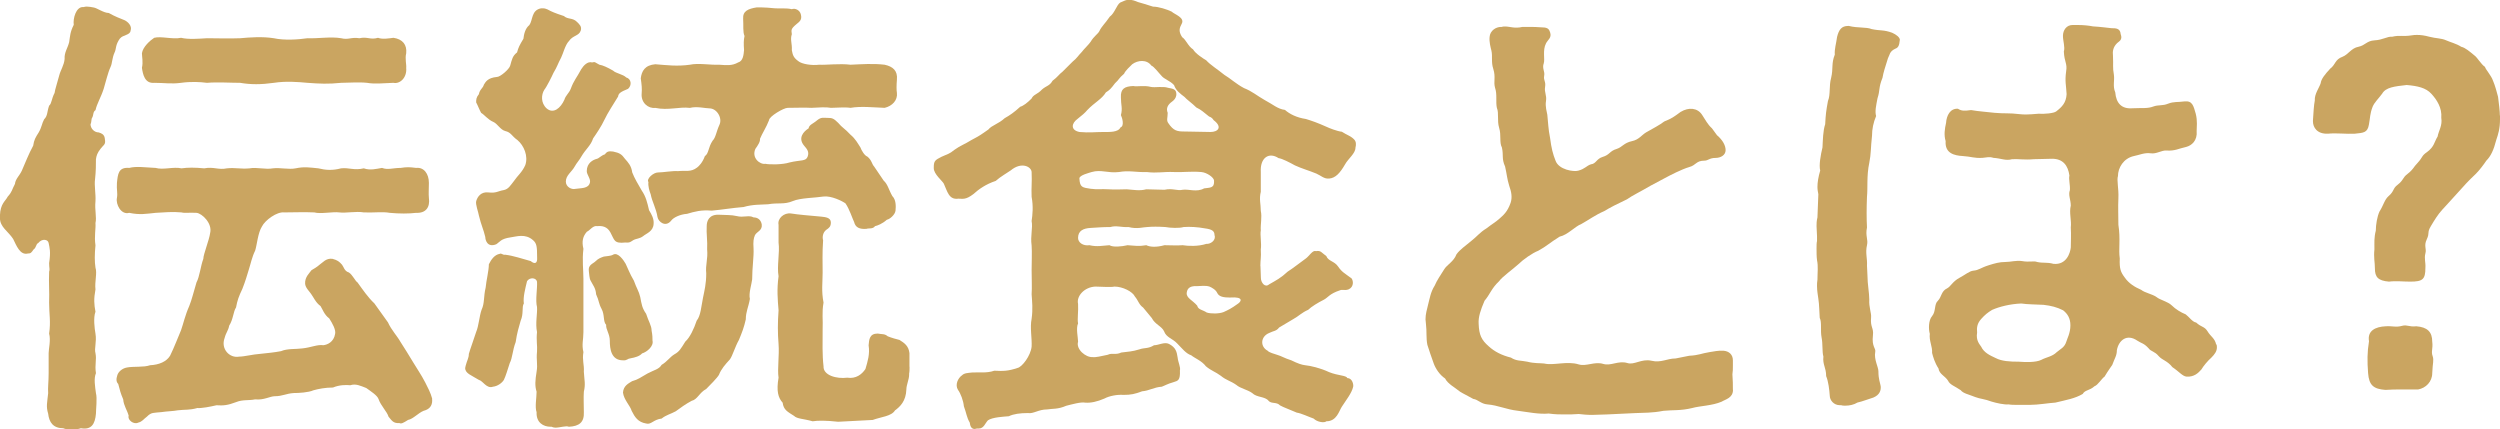 <?xml version="1.0" encoding="UTF-8"?><svg id="_レイヤー_2" xmlns="http://www.w3.org/2000/svg" viewBox="0 0 52.578 9.032"><defs><style>.cls-1{fill:#caa561;stroke-width:0px;}</style></defs><g id="_レイヤー_4"><path class="cls-1" d="m2.526.804c-.105.144-.077.221-.115.297-.057.124-.048.23-.086.307-.058.124-.105.335-.144.459-.058.182-.144.315-.172.449-.057.038-.038.096-.067.153-.029.038-.01.086-.038.144,0,.086.076.172.172.172.134.039.124.105.134.173.009.086-.039.096-.096.172-.067.086-.086.144-.096.22,0,.115,0,.249-.019.421-.019.125.019.316.009.46-.019.191.029.335,0,.459.01.124-.029.277,0,.469-.019.191-.019.345,0,.469.039.115-.019.297,0,.459-.038.201-.029.316,0,.469-.048.125-.019.354,0,.46.029.172-.029.315,0,.411.029.144-.019.239.01.421-.048.114-.019.277,0,.421.029.105,0,.335,0,.431-.019.22-.096.345-.316.306-.057.019-.115.029-.182.029-.077,0-.153-.01-.191-.029-.21,0-.296-.124-.316-.306-.048-.153-.019-.239,0-.431-.009-.115.01-.239.01-.421v-.421c0-.086.048-.277.01-.411.038-.259,0-.402,0-.651.009-.23-.01-.401,0-.65.019-.048,0-.076,0-.182.038-.239.009-.325-.01-.421-.01-.076-.134-.105-.22,0-.048.019-.038.096-.096.134-.048.067-.057.086-.124.086-.163.039-.239-.172-.306-.306-.105-.163-.278-.249-.278-.44v-.058c.01-.248.115-.296.163-.392.096-.105.086-.144.153-.269.01-.104.096-.172.144-.277.067-.152.144-.353.239-.526.019-.124.048-.172.115-.277.067-.114.067-.191.115-.277.077-.076.058-.153.105-.287.057-.048.048-.144.115-.268.009-.076.057-.21.096-.363.028-.115.105-.221.115-.354-.01-.134.067-.23.096-.353.019-.125.019-.211.096-.363-.019-.135.048-.374.191-.374h.019c.028-.009.048-.009.067-.009.048,0,.086.009.144.019.067.01.21.115.315.115.134.076.239.114.335.153.058.028.163.114.124.22-.01.096-.163.086-.22.162Zm6.564,7.616c0,.124-.067.191-.182.22-.115.048-.22.172-.325.191-.105.067-.144.086-.182.067-.134.009-.163-.058-.23-.135-.029-.104-.163-.23-.211-.373-.028-.076-.163-.162-.258-.23-.124-.048-.22-.096-.335-.058-.086-.009-.23-.009-.364.048-.163,0-.306.029-.411.058-.105.048-.316.058-.412.058-.163.01-.239.067-.402.067-.096,0-.23.086-.411.066-.144.029-.258,0-.402.058-.172.066-.268.076-.412.066-.124.029-.316.067-.402.058-.172.048-.258.029-.411.048-.096.019-.22.019-.345.038-.172.019-.21,0-.306.096-.067.048-.096.105-.182.125-.096.048-.23-.058-.201-.144-.029-.115-.105-.211-.115-.345-.057-.134-.067-.182-.105-.325-.039-.038-.048-.096-.019-.182.019-.067.096-.144.201-.163.144-.028.354,0,.488-.048.191-.009.345-.076.421-.2.086-.173.172-.402.23-.536.048-.134.086-.315.172-.507.058-.144.086-.277.153-.498.067-.124.086-.344.144-.497,0-.096.124-.393.144-.546.048-.2-.172-.411-.287-.421-.163-.009-.248.01-.316-.009-.191-.019-.363,0-.545.009-.191.019-.326.048-.555,0-.172.048-.287-.182-.258-.315.019-.105-.01-.162,0-.315.019-.182.029-.335.258-.315.153-.039.335-.01.555,0,.163.047.373-.029.545.009.134-.019.278-.019.478,0,.201-.038.296.038.478,0,.172-.019.296.019.478,0,.144-.028.335.029.488,0,.153-.019.335.029.478,0,.182-.038.287-.019.478,0,.153.038.297.048.478,0,.163-.019.277.048.478,0,.134.048.268.01.383-.009.124.047.23,0,.393,0,.124-.019.182-.019.325,0,.163-.019.268.124.268.315,0,.134-.009.23,0,.315.029.201-.067.325-.268.315-.153.019-.354.019-.555,0-.153-.028-.335,0-.545-.009-.163-.029-.382.019-.517,0-.134-.019-.392.038-.526,0-.191-.01-.469,0-.631,0-.153-.019-.402.162-.469.296-.086.134-.105.393-.143.508-.067.134-.096.286-.134.401-.038.124-.067.23-.134.401-.077.163-.105.239-.134.393-.058.086-.058.249-.144.383-.019.105-.067.144-.096.259-.086.23.105.43.306.392.105,0,.287-.048.44-.058.172-.019.287-.028.44-.057.134-.058.316-.039.45-.058.182-.019.316-.086.44-.067.086-.01.22-.066.248-.239.019-.086-.057-.22-.124-.325-.105-.076-.144-.2-.182-.258-.105-.077-.144-.182-.201-.259-.039-.058-.115-.124-.124-.21-.01-.144.096-.23.134-.287.048-.029.105-.058.182-.125.048-.028.124-.134.259-.114.105.028.143.058.201.124.038.048.048.134.144.163.077.048.134.182.182.21.105.144.22.316.354.44l.287.401c.067.153.201.297.258.402.086.134.182.287.268.431.096.162.163.249.258.431.048.096.115.22.144.335v.038ZM2.985,1.426c.028-.124,0-.23,0-.306.019-.134.172-.269.258-.325.144-.039.392.038.565,0,.153.038.383.019.545.009.21,0,.459.01.698,0,.21-.019.469-.038.708,0,.22.048.507.029.708,0,.21.01.498-.038.708,0,.153.039.21-.028.383,0,.172-.038.23.039.392-.009.096.038.248.009.325,0,.191.028.287.144.268.325-.029.114.009.248,0,.306.019.211-.134.345-.268.316-.21.009-.402.028-.555,0-.172-.019-.402,0-.545,0-.277.028-.45.019-.708,0-.21-.019-.45-.039-.708,0-.268.038-.488.038-.708,0-.21,0-.478-.019-.698,0-.144-.019-.335-.029-.545,0-.21.028-.345,0-.565,0-.201.019-.239-.183-.258-.316Z"/><path class="cls-1" d="m12.346,4.87c-.086.096-.115.201-.076.363-.029.239,0,.44,0,.632v1.119c0,.163-.039.259,0,.421-.029.173.019.259.009.412.01.182.039.258,0,.421-.009.134,0,.268,0,.43.01.211-.096.297-.315.307-.058-.028-.182.019-.287.019-.029,0-.058-.01-.077-.019h-.019c-.153,0-.306-.086-.296-.307-.039-.104,0-.306,0-.43-.039-.125-.029-.239,0-.421.028-.163-.01-.231.009-.422.01-.124-.019-.238,0-.411-.038-.182.01-.392,0-.526-.038-.144.01-.392,0-.535-.019-.086-.153-.096-.21-.01-.038.162-.086.335-.067.469-.048.076,0,.211-.067.363-.039.134-.077.259-.105.45-.067.172-.067.335-.124.44-.047.144-.086.277-.124.354-.039.066-.134.134-.23.144-.134.048-.211-.125-.297-.144-.153-.096-.287-.134-.287-.249,0-.019.01-.028.01-.048.029-.114.067-.162.067-.249.029-.104.105-.306.153-.459.057-.134.067-.335.115-.469.067-.144.038-.268.086-.469.01-.134.067-.353.067-.488.048-.096.115-.2.23-.22.039-.019.058.029.115.019.163.019.363.086.536.134.077.066.144.058.134-.076,0-.231-.009-.297-.086-.364-.163-.144-.345-.076-.478-.058-.201.029-.22.096-.296.144-.191.077-.23-.096-.23-.152-.038-.163-.086-.249-.134-.45-.009-.066-.077-.239-.057-.306.028-.096.105-.201.258-.182.163.019.201-.029.315-.048.105-.019.144-.096.22-.191.077-.115.172-.183.239-.335.067-.191-.029-.412-.163-.526-.124-.086-.134-.163-.258-.191-.105-.028-.163-.153-.249-.191-.115-.048-.191-.153-.258-.191-.038-.066-.077-.172-.105-.22,0-.058,0-.105.057-.173.019-.104.086-.124.105-.2.038-.058.076-.144.277-.163.067,0,.258-.162.277-.239.038-.134.048-.201.144-.277.029-.105.048-.144.134-.287.01-.096.039-.22.124-.287.077-.104.038-.315.248-.353h.039c.067,0,.124.038.163.058.077.038.22.086.277.104.086.077.182.029.277.125.048.048.105.096.077.182-.038.114-.163.096-.248.22-.077.077-.124.268-.163.345-.077.144-.077.182-.163.325-.029.067-.144.297-.191.353-.067.105-.077.278.048.393.144.124.296-.01.373-.182.029-.096.096-.134.134-.23.067-.182.124-.23.22-.411.048-.077.134-.173.23-.144.067-.019.058,0,.153.048.067.009.172.057.287.124.058.058.21.076.277.144.105.028.124.162.039.239-.163.066-.201.096-.21.162-.105.173-.22.345-.287.488s-.172.297-.239.393c-.048.152-.153.22-.248.383-.029.057-.105.144-.134.2-.067.125-.191.191-.191.325,0,.115.124.173.201.153.115-.019.277,0,.306-.134.019-.076-.067-.163-.067-.239,0-.172.134-.239.21-.258.048-.01.086-.067.172-.096.048-.067.086-.067.172-.058.134.028.182.058.249.153.067.076.134.144.153.286.048.125.124.249.201.383.086.125.115.249.153.412.058.096.105.182.096.287-.009.162-.153.2-.22.258-.076.058-.143.048-.21.086-.048.029-.067.058-.163.048-.248.029-.23-.058-.315-.21-.067-.125-.172-.144-.278-.134-.086-.019-.153.086-.21.114Zm.909,2.669c-.058,0-.067.048-.153.039-.248,0-.277-.239-.277-.412,0-.144-.086-.239-.077-.335-.067-.066-.028-.21-.096-.334-.067-.125-.048-.163-.115-.307-.009-.134-.067-.191-.115-.287-.029-.048-.029-.144-.038-.201-.019-.134.086-.152.144-.21.057-.058.115-.076.172-.096.048-.01.144-.01.191-.038.105-.067.23.124.268.191.038.076.086.21.172.353.057.163.105.22.134.345.029.153.038.23.124.353.048.153.115.249.115.354.019.096.019.153.019.21.029.115-.115.239-.22.269-.048.057-.144.086-.248.104Zm2.765-2.822c.019.134-.105.153-.143.23-.029.067-.039.135-.029.278.009.172-.029.401-.029.65-.01.096-.077.296-.048.411-.029.172-.086.268-.086.431-.039.172-.077.268-.144.431-.086.152-.134.335-.191.411-.096.105-.182.201-.23.325-.039.067-.191.22-.268.297-.144.076-.182.22-.306.249-.124.066-.23.143-.335.22-.105.058-.201.076-.296.153-.172.019-.22.134-.325.104-.172-.028-.239-.134-.306-.268-.029-.105-.163-.23-.182-.383.01-.144.115-.191.191-.239.134-.038.172-.076.325-.162.144-.077.239-.086.297-.182.115-.067.172-.163.268-.221.105-.058.134-.114.23-.268.096-.086.182-.268.239-.44.086-.104.095-.296.134-.487.029-.144.067-.287.067-.508-.019-.182.038-.296.019-.507.01-.162-.019-.345-.009-.487,0-.105.048-.249.258-.239.144.009.258,0,.373.028.144.038.258-.028.354.028.086,0,.153.048.172.144Zm.651-.487c-.182.076-.306.028-.517.066-.153.01-.316,0-.517.058-.239.019-.46.058-.67.076-.22-.019-.354.019-.517.067-.144.01-.287.076-.335.144-.115.144-.268.028-.287-.076-.028-.183-.115-.326-.143-.478-.029-.077-.058-.173-.048-.259-.048-.066.105-.201.201-.201.105,0,.316-.038.421-.028.163-.019.268.028.402-.076.039-.029.115-.105.163-.239.086-.058.067-.182.163-.325.067-.067.077-.191.144-.335s-.057-.345-.21-.345c-.086,0-.268-.048-.411-.01-.22-.028-.46.058-.728,0-.143.019-.306-.104-.287-.306.009-.096,0-.182-.019-.315.019-.153.086-.278.306-.297.239.019.46.048.728.01.172-.039.44.009.612,0,.153.009.268.028.402-.048.105-.029.115-.163.124-.259-.009-.134-.009-.21.01-.297-.039-.086-.019-.22-.029-.363-.01-.162.105-.21.287-.239h.086c.086,0,.191.01.287.019.105.01.239-.01.364.019.067-.028.172.019.191.115.029.115-.038.153-.095.201-.124.104-.105.124-.096.21-.039.115.009.201,0,.335.019.096.028.153.134.23.077.067.296.096.44.077.144.009.431-.029.66,0,.239-.01.469-.029.718,0,.172.038.277.124.258.315-.01.124-.01.22,0,.277.019.153-.096.277-.258.315-.239-.009-.498-.038-.718,0-.124-.019-.296,0-.411,0-.096-.019-.258-.009-.412,0-.134-.009-.325,0-.498,0-.086,0-.392.182-.392.259-.058.153-.144.277-.191.393.01.057-.048.143-.096.21-.086.191.096.335.21.315.086.019.364.019.507-.028.239-.058.344-.019.382-.124.039-.105-.019-.163-.076-.231-.134-.162-.01-.296.096-.363.009-.076.096-.096.182-.172.086-.067.124-.048.21-.048.105,0,.134.01.23.105.086.104.134.114.258.248.105.087.153.182.21.269.019.057.086.172.144.191.096.076.096.162.144.21l.201.297c.086.076.105.191.182.325.077.076.077.21.067.306-.01.087-.124.183-.182.191-.096.087-.201.125-.249.135-.048.066-.124.038-.182.057-.144.01-.23-.028-.258-.144-.038-.076-.096-.268-.182-.392-.067-.048-.297-.163-.46-.144-.172.028-.488.028-.65.096Zm2.458,3.482c0,.058,0,.105-.009.144v.028c0,.096-.058.211-.058.307-.009.248-.134.363-.239.44-.076.125-.287.134-.469.201l-.727.038c-.248-.028-.431-.028-.536-.01-.201-.057-.325-.048-.392-.114-.134-.086-.22-.125-.239-.277-.096-.105-.134-.249-.086-.526-.028-.182.019-.469,0-.708-.019-.23-.019-.45,0-.708-.019-.239-.038-.431,0-.718-.038-.21.029-.497,0-.708v-.373c-.028-.134.115-.258.258-.239.191.029.326.038.641.067.086.01.201.019.201.124,0,.086-.039.115-.096.153-.077.058-.086.162-.067.22-.019.269-.01.469-.01.68,0,.21-.029.383.019.631-.038.211-.009.354-.019.574,0,.269-.01.517.019.766-.009.191.277.268.498.239.182.028.306-.067.383-.182.048-.163.096-.316.067-.498.01-.124.019-.248.191-.248.096.019.144,0,.21.057.067.029.201.067.248.077.105.066.191.124.21.277v.287Z"/><path class="cls-1" d="m26.509,5.598c0,.066.009.172.009.248,0,.096.086.211.172.135.153-.087.248-.135.392-.269.134-.086.21-.153.383-.277.067-.048.144-.182.21-.153.105-.019.115.029.22.105.038.105.172.105.248.22.077.115.144.144.258.231.039.009.077.114.029.19-.077.115-.201.048-.248.077-.23.076-.249.153-.345.201-.115.057-.258.144-.325.21-.134.058-.201.134-.306.191l-.306.182c-.057.077-.115.067-.21.115-.182.076-.191.287-.029.373.029.038.144.066.201.086.096.028.144.067.296.115.134.066.22.096.297.104.105.01.315.058.497.144.191.077.364.067.383.125.105,0,.134.134.124.182-.029.134-.153.287-.239.421-.058.086-.105.306-.325.306-.039.039-.191.019-.268-.057-.086-.029-.268-.115-.354-.125-.172-.076-.268-.105-.354-.153-.067-.076-.182-.028-.239-.095-.076-.096-.248-.067-.344-.163-.105-.076-.248-.096-.335-.172-.124-.087-.21-.096-.325-.191-.115-.086-.201-.105-.315-.201-.086-.115-.239-.172-.307-.23-.115-.038-.191-.144-.296-.249-.096-.105-.23-.124-.277-.258-.048-.105-.191-.144-.258-.278l-.182-.22c-.086-.058-.105-.153-.172-.23-.048-.105-.258-.211-.431-.211-.077.019-.296,0-.402,0-.23.01-.402.201-.363.364.009.153-.019.325,0,.411-.048.096,0,.307,0,.383-.048.162.163.335.306.325.057.01.182-.019.315-.048.105-.048.163.01.287-.048.144-.019.23-.019.383-.067.105-.038.182-.009.306-.086.096,0,.22-.076.315-.028.144.076.163.162.182.287.009.096.067.21.048.268.009.211-.039.22-.134.249-.134.038-.191.076-.248.096-.163.01-.268.086-.412.096-.153.058-.239.076-.392.076-.124-.01-.296.019-.402.077-.153.066-.287.095-.402.086-.096-.019-.287.038-.402.066-.172.077-.296.058-.402.077-.182,0-.287.096-.402.076-.163,0-.306.019-.402.067-.105.009-.344.019-.44.086-.057.058-.086.172-.191.172h-.038c-.019,0-.029.01-.048.01-.077,0-.096-.067-.105-.134-.067-.115-.067-.191-.124-.345-.01-.114-.067-.268-.124-.345-.067-.104,0-.248.086-.306.048-.048.124-.048.21-.058.144-.01.306.019.469-.038.182.01.287.01.488-.058.096-.019.277-.258.296-.449.01-.173-.038-.402,0-.584.029-.21.01-.363,0-.517.01-.124,0-.353,0-.507,0-.144.01-.383,0-.517-.029-.211.029-.364,0-.517.019-.125.038-.307,0-.507-.009-.201.01-.297,0-.518,0-.114-.21-.23-.44-.038-.067.048-.22.134-.316.221-.201.066-.354.172-.469.277-.163.124-.22.096-.316.096-.201.028-.23-.153-.306-.316-.029-.057-.211-.2-.211-.325v-.019c0-.134.029-.153.163-.221.143-.066.163-.057.268-.144.134-.096.21-.114.364-.21.163-.086.191-.105.354-.22.067-.087.21-.115.344-.239.105-.058.201-.125.325-.239.067-.019.153-.086.239-.173.038-.086.124-.086.22-.191.086-.076.163-.076.22-.182.115-.086.134-.134.21-.191l.211-.21c.105-.086.115-.125.191-.201.058-.076.153-.162.191-.22.067-.115.153-.163.182-.221.048-.104.115-.152.22-.306.105-.076.144-.249.22-.297.086-.038.124-.058.182-.058.067,0,.124.019.191.048.096.029.172.048.316.096.115,0,.296.058.392.105.058.058.287.125.21.259-.038.076-.077.144.01.277.086.058.124.191.23.258.048.086.21.191.277.23.086.096.23.183.383.307.115.067.248.191.411.277.172.067.278.163.431.249.182.096.277.191.431.21.096.086.248.163.44.191.124.038.239.077.431.163.057.028.23.096.325.105.115.076.191.086.268.172.019.028.028.048.028.086,0,.019,0,.048-.009.076,0,.125-.153.231-.22.354-.105.182-.201.287-.335.297-.105.009-.163-.058-.268-.105-.163-.067-.306-.105-.45-.172-.105-.058-.268-.144-.345-.153-.201-.134-.392-.01-.373.296v.412c-.038.153,0,.258,0,.401.029.134-.009.287,0,.411-.019.096.019.269,0,.402.01.172-.009.21-.009.345Zm-.985-3.071c-.019-.029-.039-.058-.096-.077-.124-.096-.153-.134-.268-.19-.086-.087-.21-.173-.248-.221-.086-.066-.182-.134-.22-.249-.086-.095-.21-.124-.268-.2-.048-.048-.153-.191-.21-.211-.096-.134-.287-.114-.402-.028-.048.048-.144.134-.172.201-.115.096-.096.114-.191.2-.086.115-.115.144-.191.191-.086.144-.239.211-.392.373-.048.058-.115.115-.201.182-.134.096-.153.239.038.278.211.019.326,0,.498,0,.134,0,.316.009.364-.096.086-.029.038-.201.009-.259.039-.144,0-.21,0-.373-.009-.182.077-.23.258-.239.086.019.23-.019.373.019.086.019.248-.019.363.019.086.019.182.019.172.153-.01.067-.048.105-.086.134-.096.067-.134.144-.096.239,0,.105-.029.153.009.211.115.172.191.182.354.182.172,0,.364.01.536.01.163,0,.258-.105.067-.249Zm.019,2.42c0-.086-.048-.124-.201-.144-.153-.028-.315-.038-.45-.028-.086.028-.287.019-.382,0-.163-.01-.268-.01-.383,0-.077,0-.21.048-.392,0-.144.01-.258-.038-.383,0-.182,0-.249.01-.421.019-.144.009-.258.057-.258.21,0,.096.105.173.239.153.163.038.268.01.421,0,.076.048.258.028.382,0,.153.01.23.028.393,0,.076.038.21.048.382,0,.115,0,.259.01.383,0,.115.019.325.028.498-.028.086.009.21-.077.172-.183Zm-2.593-.976c.134.019.201,0,.363.01.144.01.278,0,.383,0,.144.01.268.038.412,0l.382.01c.172-.038.268.028.383,0,.124-.019.297.058.45-.029.124-.019.22,0,.21-.162,0-.067-.153-.173-.268-.182-.22-.019-.393.009-.574,0-.22-.01-.354.028-.574,0-.22.009-.373-.039-.584,0-.239.028-.373-.058-.574,0-.057.019-.258.066-.258.134.01.191.058.191.249.22Zm2.928,2.287c-.153,0-.239-.019-.278-.096-.028-.067-.115-.115-.163-.135-.086-.028-.191-.009-.268-.009-.172-.01-.201.076-.21.134-.019.114.124.162.22.277.019.086.115.086.201.144.086.028.258.028.354-.01.105-.048.163-.076.296-.172.077-.048.134-.153-.153-.134Z"/><path class="cls-1" d="m36.447,8.199c0,.173-.163.201-.239.249-.201.086-.45.086-.622.134-.239.058-.402.038-.603.058-.239.048-.412.038-.593.048-.23.01-.383.019-.593.028-.105,0-.21.01-.315.01-.105,0-.201-.01-.278-.019-.105.009-.201.009-.287.009-.105,0-.211,0-.345-.019-.201.019-.431-.029-.65-.058-.249-.028-.412-.115-.641-.134-.134-.01-.201-.105-.296-.115-.115-.066-.201-.104-.278-.152-.105-.087-.258-.163-.315-.278-.115-.076-.201-.21-.239-.315s-.105-.297-.134-.393c-.029-.143-.01-.286-.029-.43,0-.039-.01-.077-.01-.105,0-.115.029-.201.058-.325.029-.105.048-.249.134-.383.048-.115.124-.22.201-.345.057-.096.201-.162.258-.315.076-.105.182-.172.306-.277.134-.105.182-.182.325-.269.134-.104.182-.124.268-.2.086-.077.172-.144.239-.335.039-.115.019-.23-.029-.363-.047-.153-.047-.231-.086-.402-.077-.172-.029-.23-.067-.401-.058-.105-.01-.259-.058-.412-.048-.162,0-.306-.048-.421-.028-.124.01-.287-.038-.421-.038-.134.019-.22-.038-.401-.048-.144-.01-.259-.039-.383-.019-.076-.048-.182-.038-.287.01-.134.134-.211.239-.211h.019c.019-.009.048-.009.067-.009.105,0,.201.048.364.009h.134c.096,0,.172,0,.287.01.124,0,.144.048.163.105.038.115-.048.153-.086.23-.077.144-.019.335-.048.421-.039.105.028.173.009.259-.019.105.039.114.019.239-.019.114.039.172.019.296-.019.115.019.23.028.287.019.173.019.297.058.488.029.22.058.335.115.478.067.191.383.239.478.21.144-.038.172-.104.268-.134.105-.01.115-.114.239-.153.163-.048.144-.124.306-.172.115-.038.144-.124.316-.162.144-.029.201-.125.296-.183.134-.076.297-.162.383-.23.163-.066.201-.096.344-.201.172-.104.354-.086.45.058.077.115.115.201.21.287l.105.144c.124.105.182.22.182.315,0,.105-.105.163-.21.163-.134,0-.153.058-.239.058-.172,0-.172.096-.315.134-.163.048-.402.172-.526.239l-.287.153c-.21.124-.392.21-.498.287-.201.095-.354.172-.478.248-.182.077-.335.191-.478.269-.144.057-.287.23-.46.268-.201.124-.287.21-.45.297-.124.048-.315.182-.421.286-.115.105-.335.259-.402.354-.163.153-.191.277-.306.411-.086.201-.134.345-.124.488.009.23.057.335.21.469.124.114.277.191.469.239.115.076.21.058.344.086.144.038.268.028.354.038.201.048.478-.058.727.019.163.048.335-.067.517-.01.163.048.316-.076.507-.019.144.048.296-.096.507-.048.201.048.326-.048.507-.048l.287-.057c.201-.01.248-.048.43-.077.077-.01.182-.038.297-.028.105.01.191.076.191.201v.114c0,.067,0,.115-.01.182.01.144.01.201.01.325Z"/><path class="cls-1" d="m39.955.843c-.01.124-.039.162-.096.182-.124.058-.115.134-.153.2-.057.183-.096.297-.115.412-.086.21-.048.258-.105.431-.029.152-.058.277-.029.373-.058.134-.086.277-.086.411-.029.258-.019.383-.058.574-.058.268-.029.535-.048.708-.01.248-.01.469,0,.65-.038.182.029.249,0,.373-.038.163.01.277,0,.431l.01.21c0,.173.038.364.038.498-.01.172.048.287.038.383-.019.21.058.21.039.373-.029.248.067.268.048.353-.029.153.067.316.067.402,0,.172.038.248.048.315.009.086-.019.182-.153.239-.096.028-.239.086-.335.105-.077.048-.172.066-.258.066-.029,0-.058,0-.086-.01h-.029c-.124,0-.21-.104-.21-.2-.009-.125-.028-.297-.076-.412,0-.182-.077-.238-.058-.411-.029-.096-.01-.268-.038-.401-.029-.153.009-.316-.039-.412-.009-.104-.009-.286-.029-.401-.009-.076-.028-.163-.028-.268,0-.038,0-.086.009-.134,0-.153.019-.278-.009-.412-.01-.076-.01-.162-.01-.248,0-.058,0-.115.01-.153v-.105c0-.076-.01-.134-.01-.21,0-.048,0-.105.019-.183l.019-.487c-.009-.048-.019-.096-.019-.153,0-.096.019-.211.058-.345-.029-.114.009-.325.048-.487.009-.153.009-.345.057-.488.01-.201.019-.277.058-.488.057-.134.019-.315.067-.487.048-.201,0-.297.077-.488-.01-.114.029-.23.048-.373.038-.153.096-.23.23-.23h.019c.191.048.364.019.478.066.182.039.248.01.431.077.086.038.163.096.163.153Zm6.659,6.4c.01.019.01.048.01.066,0,.077-.048.144-.115.211-.076.066-.172.182-.21.249-.067.076-.153.162-.315.152-.086-.01-.153-.104-.297-.2-.105-.135-.21-.144-.287-.231-.086-.104-.163-.096-.21-.162-.105-.115-.153-.105-.239-.163-.22-.152-.393-.009-.431.201,0,.115-.048.172-.096.307-.029.048-.077.104-.163.248-.058.038-.144.182-.21.201-.105.096-.201.076-.249.163-.163.096-.335.124-.574.182-.144.009-.364.048-.536.048h-.268c-.067,0-.124,0-.182-.01-.086.01-.258-.029-.354-.058-.153-.058-.249-.058-.345-.096-.115-.048-.258-.076-.306-.144-.124-.086-.23-.114-.268-.201-.067-.104-.182-.134-.201-.258-.077-.115-.115-.249-.134-.325.01-.134-.067-.259-.048-.402-.029-.096-.029-.287.048-.373.086-.104.038-.248.124-.325.076-.076.067-.201.191-.258.077-.039.115-.144.259-.221.124-.066.21-.144.296-.152.115-.01.144-.058.325-.115.124-.038.22-.067.344-.067.115,0,.23-.038.354-.019.153.028.249-.01.316.019.134.029.201,0,.344.039.278.028.354-.239.364-.345,0-.086.01-.277,0-.421.019-.144-.038-.307,0-.459,0-.125-.058-.221-.019-.325.009-.105-.029-.231-.01-.307-.029-.21-.134-.353-.363-.353-.134,0-.23.009-.383.009-.21.019-.325-.009-.46,0-.134.039-.23-.019-.392-.028-.086-.028-.134-.01-.23,0-.182.01-.239-.028-.412-.038-.182-.01-.382-.058-.363-.315-.039-.125-.019-.259.009-.383.01-.153.086-.307.249-.297.077.048.134.048.277.028.163.029.335.038.498.058.21.019.296,0,.526.028.076.01.182.01.392-.009.124.009.325-.01.373-.048.124-.096.21-.182.22-.364-.01-.191-.039-.268-.01-.477.029-.173-.038-.191-.048-.421.029-.087-.019-.221-.019-.326,0-.124.077-.23.201-.23h.115c.105,0,.22.01.315.029.163.009.287.028.392.038.086,0,.182,0,.191.124.048.125-.038.153-.076.191-.086.086-.096.173-.086.268.01.201-.009.239.019.393.019.125-.028.239.029.373.019.23.134.354.364.335.21-.01.315.01.44-.038.105-.038.191-.01.306-.058.124-.048.201-.028.344-.048.172-.019.191.096.239.259.039.152.019.287.019.363.019.201-.105.306-.22.335-.172.038-.23.086-.412.076-.105-.01-.21.077-.335.058-.124-.019-.248.038-.353.058-.22.048-.335.249-.335.421-.029.086.019.258.009.469-.009.201,0,.325,0,.555.048.307,0,.507.029.708-.009.22.019.287.105.402.086.124.21.2.344.258.086.067.23.086.325.153.067.058.239.096.316.172.086.086.201.153.296.191.067.048.144.163.22.172.115.105.172.077.239.183.067.114.153.144.182.277Zm-3.071-.402c0-.144-.057-.239-.153-.315-.134-.067-.249-.096-.412-.115-.172-.009-.344-.009-.469-.028-.239.01-.459.067-.612.134-.096.058-.153.105-.23.191-.086.096-.096.182-.086.287-.029.172.057.249.086.297.058.124.182.182.306.239.124.066.296.076.488.076.124.01.354.019.469-.038.105-.058.23-.067.326-.163.076-.066.163-.096.201-.22.019-.067.086-.182.086-.345Z"/><path class="cls-1" d="m52.578,2.431v.076c0,.201-.038.316-.077.431-.057.22-.115.345-.21.44-.057.086-.144.2-.22.277-.182.172-.22.22-.393.411-.153.172-.22.239-.315.345s-.153.201-.239.345c-.086.143-.019.134-.086.277-.067.144,0,.191-.029.296-.029.115.009.182,0,.307,0,.239-.058.287-.316.287-.153,0-.306-.019-.45,0-.23-.019-.296-.096-.296-.277,0-.135-.029-.23-.01-.402,0-.134-.009-.249.029-.393,0-.124.029-.296.077-.401.086-.134.105-.249.191-.325.124-.105.086-.163.191-.239.134-.105.096-.144.21-.23.124-.096.124-.144.21-.23.115-.125.076-.144.201-.23.153-.115.144-.201.22-.325.019-.115.105-.231.077-.393.019-.211-.096-.383-.21-.507-.115-.125-.287-.163-.517-.183-.258.029-.44.048-.517.183-.076.104-.163.182-.201.277-.058.152-.048.22-.077.373-.029.172-.115.172-.296.191-.172.01-.402-.019-.565,0-.23.01-.316-.134-.316-.259v-.019c.01-.153.019-.325.039-.421-.01-.135.095-.269.124-.364.01-.086.086-.182.201-.306.115-.086.096-.191.258-.249.124-.048.182-.182.335-.21.143-.029.172-.125.335-.135.182-.009.268-.086.373-.076.163-.038.22,0,.402-.028.048-.01.086-.01.124-.01.077,0,.153.01.258.038.144.038.249.028.354.076.086.039.21.067.316.135.086.019.182.104.277.182.057.038.144.191.22.239.028.076.134.182.172.296.039.086.086.259.105.335.019.144.038.307.038.393Zm-1.425,4.755c.019.153-.029.201.009.306.029.087,0,.135-.009.354,0,.182-.134.315-.297.345h-.382c-.086,0-.182,0-.306.009-.249-.019-.345-.096-.364-.353-.019-.249-.019-.44.019-.67-.038-.22.134-.306.354-.315.134-.01.21.028.345-.01.105-.028.143.028.296.01.23.019.335.114.335.325Z"/></g></svg>